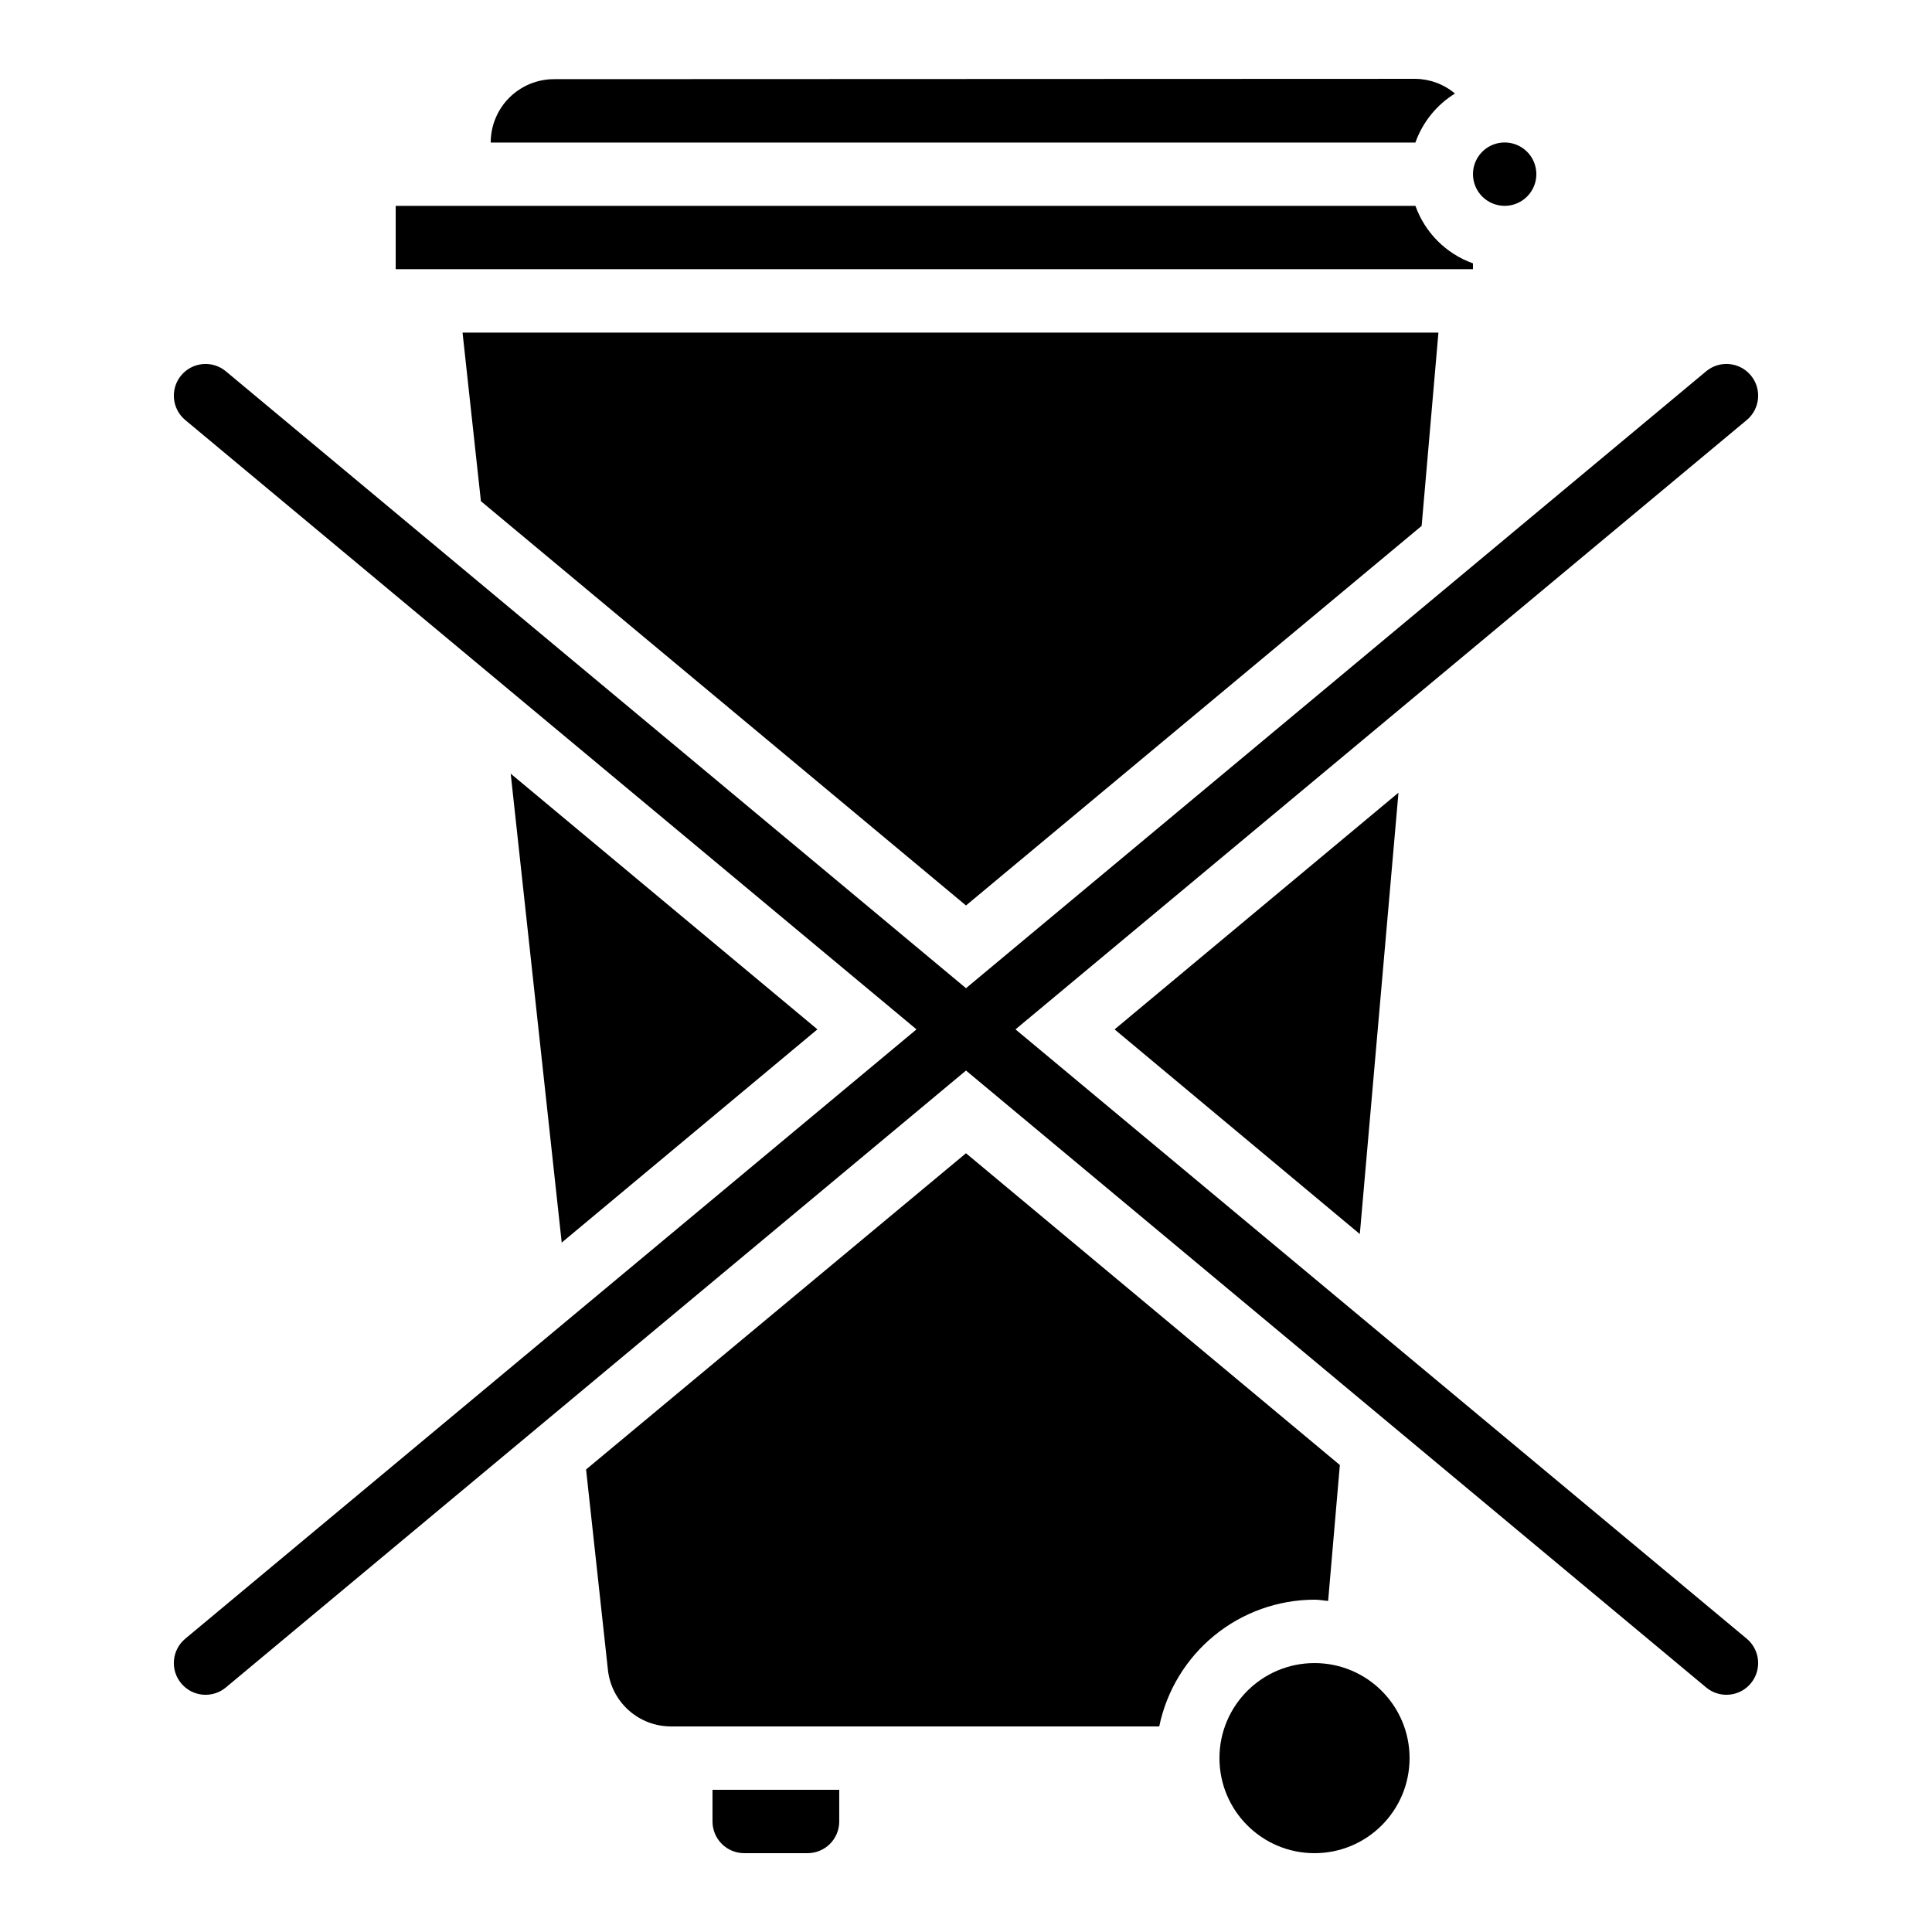 <?xml version="1.0" encoding="UTF-8"?>
<!-- Uploaded to: SVG Repo, www.svgrepo.com, Generator: SVG Repo Mixer Tools -->
<svg fill="#000000" width="800px" height="800px" version="1.1" viewBox="144 144 512 512" xmlns="http://www.w3.org/2000/svg">
 <g>
  <path d="m542.75 198.55c3.394 0 6.457-2.047 7.758-5.184 1.297-3.137 0.578-6.75-1.82-9.152-2.402-2.398-6.016-3.117-9.152-1.82-3.137 1.301-5.184 4.363-5.184 7.758 0 2.227 0.883 4.363 2.461 5.938 1.574 1.574 3.707 2.461 5.938 2.461z"/>
  <path d="m514.61 354.07-75.234 62.727 64.992 54.242z"/>
  <path d="m400 383.96 120.75-100.59 4.449-51.223h-258.62l4.867 44.672z"/>
  <path d="m529.58 168.79c-2.945-2.484-6.66-3.859-10.512-3.898l-228.23 0.086c-4.453 0-8.727 1.77-11.875 4.918-3.148 3.148-4.918 7.422-4.918 11.875h245.05c1.918-5.391 5.613-9.973 10.48-12.98z"/>
  <path d="m279.34 349.03 13.52 124.27 67.762-56.512z"/>
  <path d="m517.55 609.92c0 13.914-11.277 25.191-25.191 25.191-13.91 0-25.191-11.277-25.191-25.191 0-13.91 11.281-25.188 25.191-25.188 13.914 0 25.191 11.277 25.191 25.188"/>
  <path d="m492.36 567.93c1.258 0 2.434 0.25 3.609 0.336l3.106-36.023-99.078-82.621-100.68 83.801 5.793 53.152v-0.004c0.457 4.113 2.414 7.914 5.496 10.672 3.086 2.758 7.078 4.281 11.215 4.277h129.39c1.961-9.473 7.121-17.98 14.613-24.098 7.492-6.113 16.859-9.465 26.531-9.492z"/>
  <path d="m534.35 213.79c-7.109-2.535-12.707-8.129-15.25-15.238h-270.24v16.793h285.49z"/>
  <path d="m332.82 626.71c0 2.231 0.883 4.363 2.461 5.938 1.574 1.578 3.707 2.461 5.938 2.461h16.793c2.227 0 4.363-0.883 5.938-2.461 1.574-1.574 2.457-3.707 2.457-5.938v-8.395h-33.586z"/>
  <path d="m192.02 590.11c1.43 1.715 3.477 2.793 5.699 2.996 2.219 0.199 4.43-0.488 6.141-1.918l196.14-163.48 196.14 163.48c3.566 2.973 8.867 2.488 11.84-1.078 1.426-1.711 2.113-3.922 1.914-6.141-0.203-2.219-1.277-4.269-2.988-5.695l-193.79-161.48 193.79-161.48c3.566-2.973 4.047-8.273 1.074-11.84-2.973-3.566-8.273-4.047-11.84-1.074l-196.14 163.48-196.14-163.48c-1.711-1.426-3.922-2.117-6.141-1.914-2.219 0.199-4.269 1.277-5.699 2.988-2.969 3.566-2.488 8.867 1.078 11.84l193.78 161.48-193.78 161.48c-1.715 1.426-2.793 3.473-2.996 5.695-0.199 2.219 0.488 4.43 1.918 6.141z"/>
 </g>
</svg>